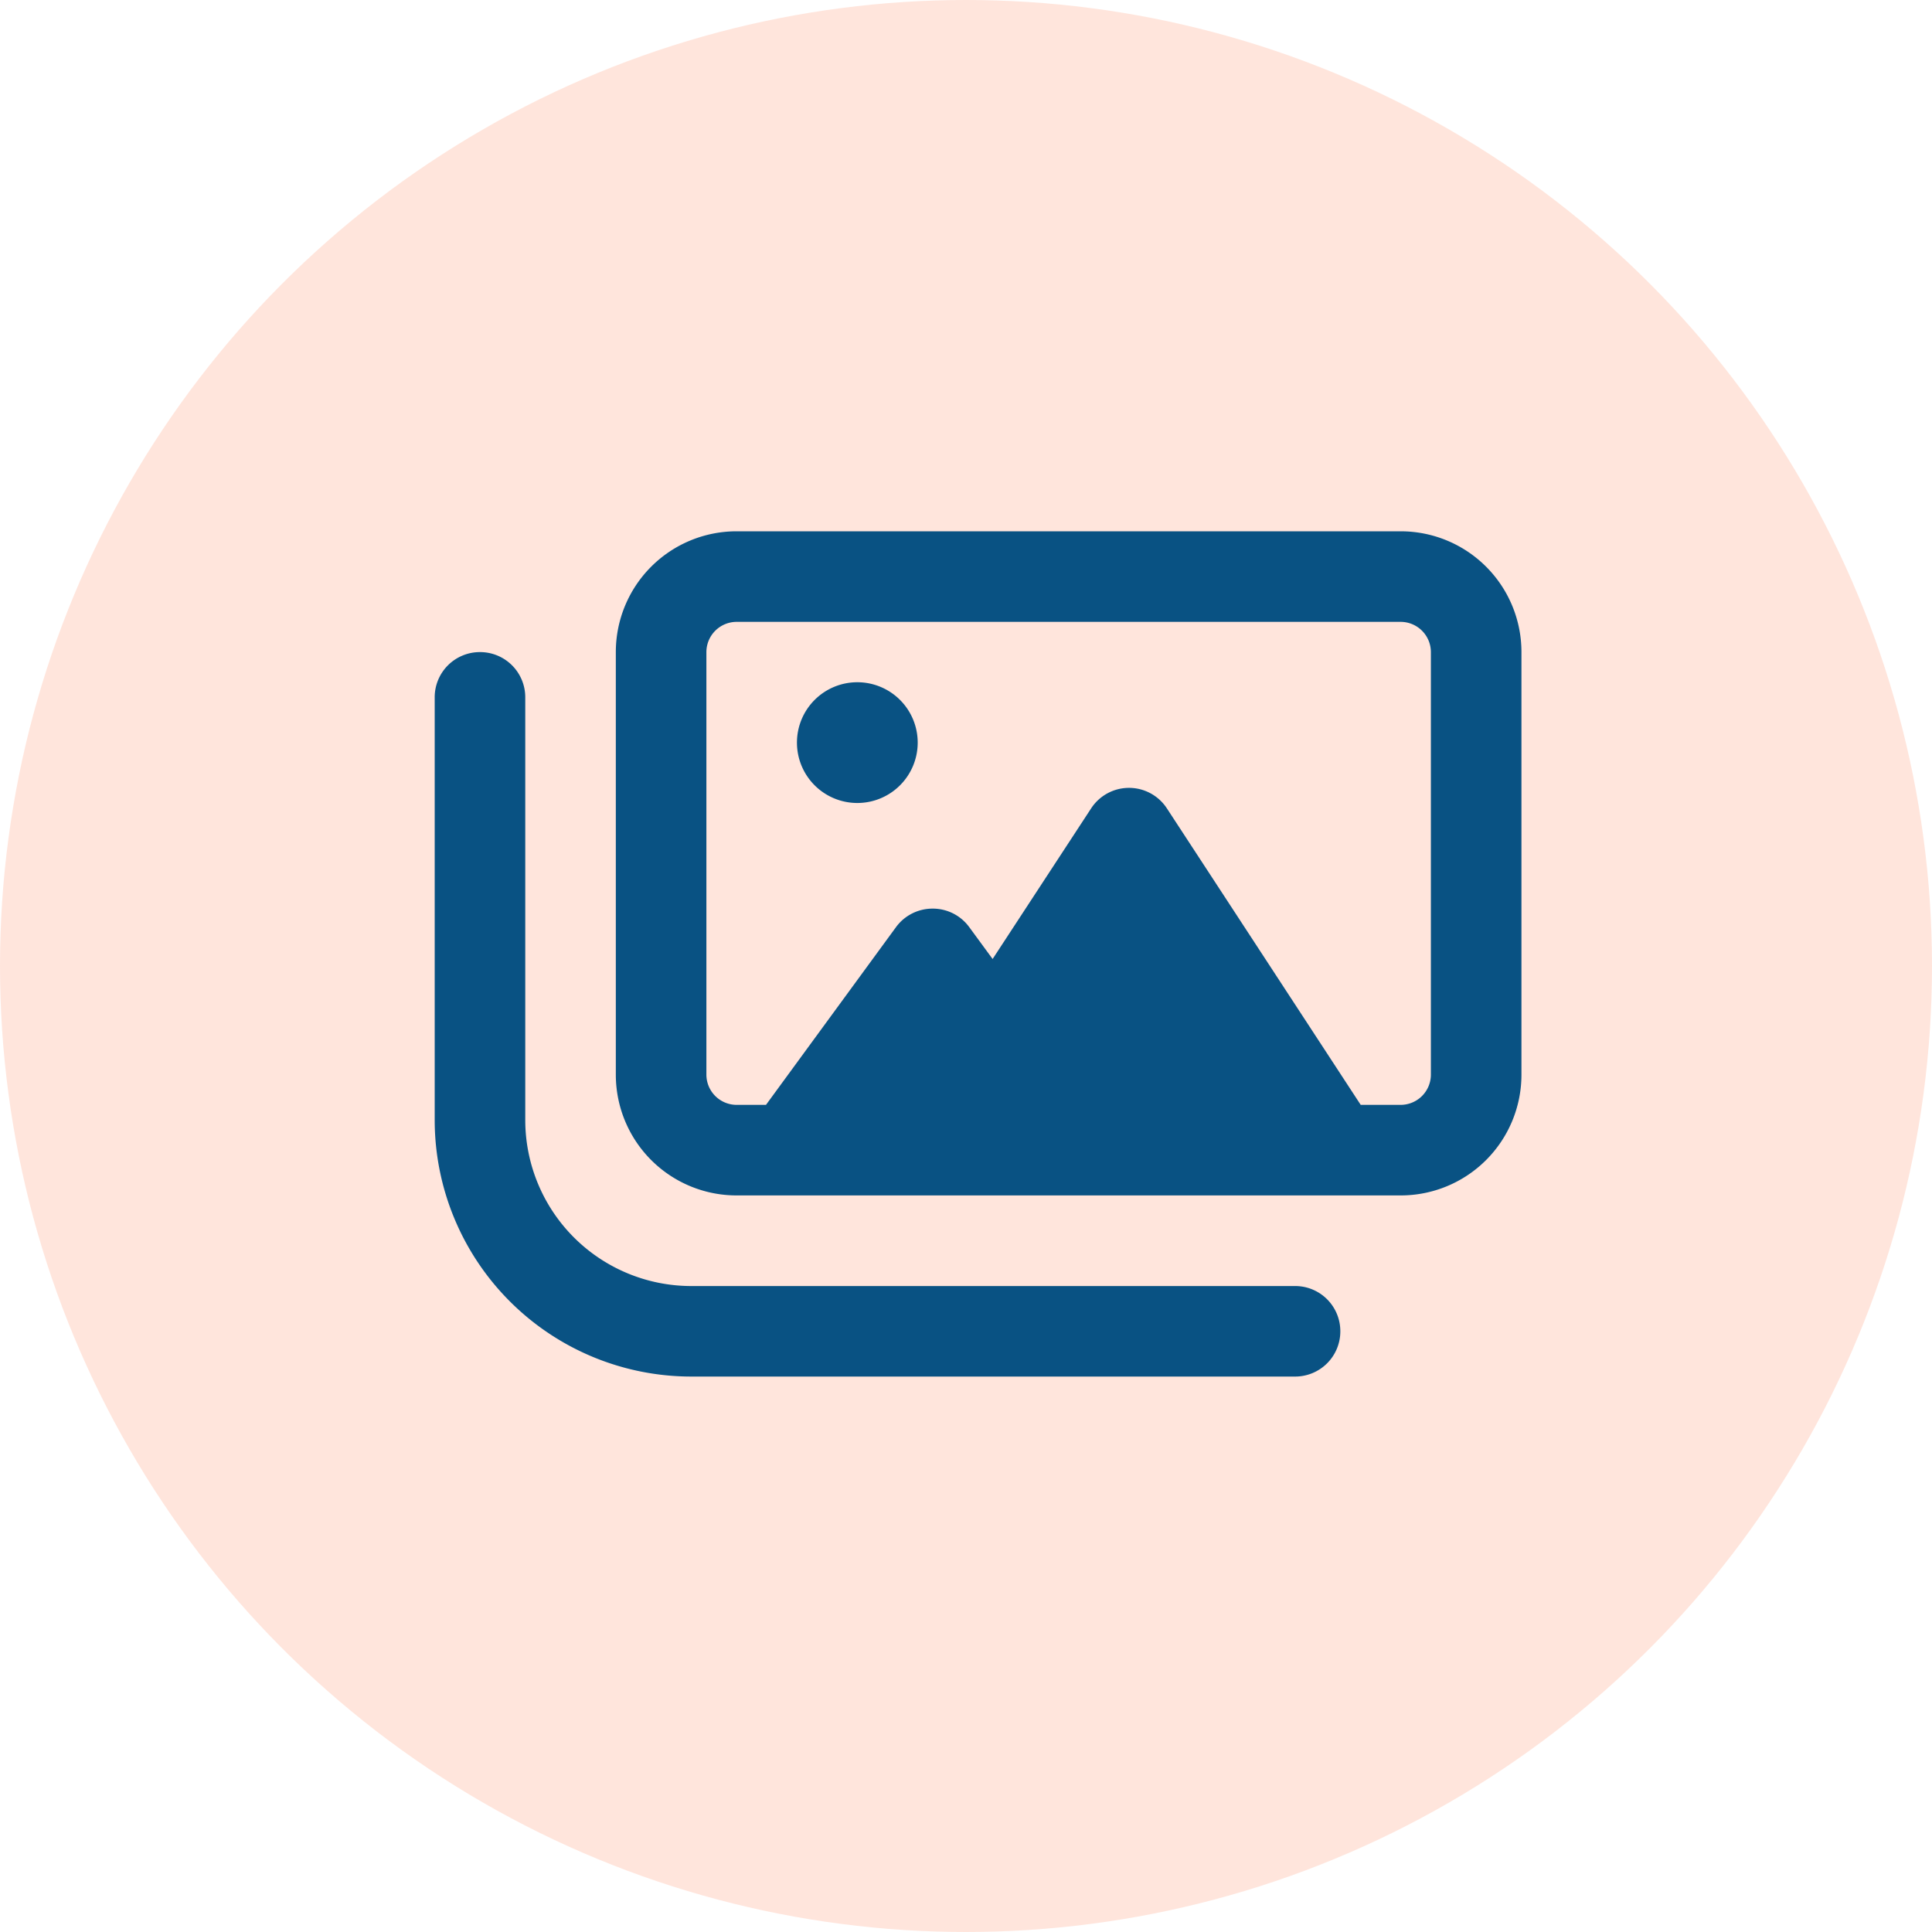 <svg xmlns="http://www.w3.org/2000/svg" width="40" height="40" viewBox="0 0 40 40">
  <g id="Designs_icon" data-name="Designs icon" transform="translate(-232 -1654)">
    <g id="Group_1474" data-name="Group 1474" transform="translate(12 31)" opacity="0.194">
      <circle id="Ellipse_166" data-name="Ellipse 166" cx="20" cy="20" r="20" transform="translate(220 1623)" fill="#ff784b"/>
    </g>
    <path id="Path_14889" data-name="Path 14889" d="M6.25-14.375H20a.627.627,0,0,1,.625.625V-5A.627.627,0,0,1,20-4.375h-.828L15.16-10.512a.936.936,0,0,0-.785-.426.936.936,0,0,0-.785.426L11.551-7.395l-.484-.66a.933.933,0,0,0-.758-.383.938.938,0,0,0-.758.383L6.859-4.375H6.25A.627.627,0,0,1,5.625-5v-8.75A.627.627,0,0,1,6.25-14.375Zm-2.5.625V-5a2.5,2.5,0,0,0,2.5,2.5H20A2.5,2.5,0,0,0,22.5-5v-8.75a2.5,2.5,0,0,0-2.5-2.5H6.25A2.5,2.5,0,0,0,3.75-13.75Zm-1.875.938a.935.935,0,0,0-.937-.937A.935.935,0,0,0,0-12.812v8.75A5.313,5.313,0,0,0,5.313,1.25h12.5A.935.935,0,0,0,18.75.313a.935.935,0,0,0-.937-.937H5.313A3.438,3.438,0,0,1,1.875-4.062ZM10-11.875a1.25,1.25,0,0,0-1.25-1.25,1.25,1.25,0,0,0-1.25,1.25,1.25,1.25,0,0,0,1.25,1.25A1.25,1.25,0,0,0,10-11.875Z" transform="translate(241 1681.25)" fill="#095283"/>
  </g>
</svg>
